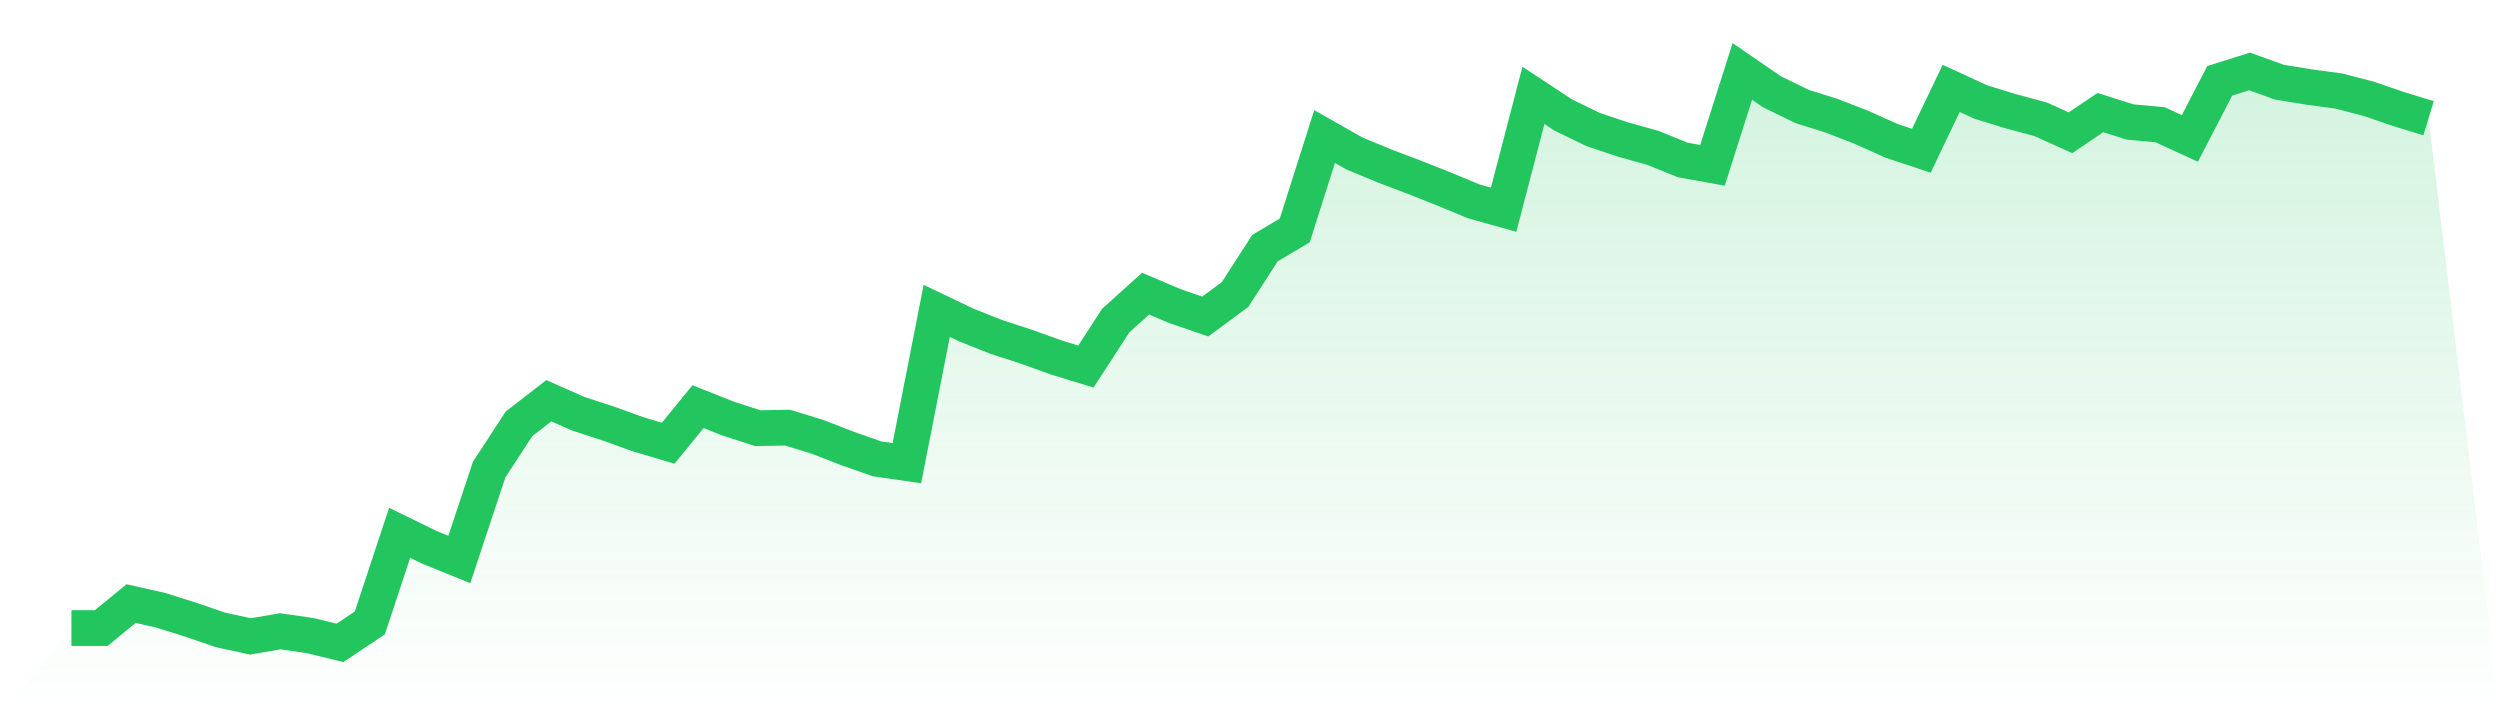 <svg viewBox="0 0 140 40" xmlns="http://www.w3.org/2000/svg">
<defs>
<linearGradient id="gradient" x1="0" x2="0" y1="0" y2="1">
<stop offset="0%" stop-color="#22c55e" stop-opacity="0.2"/>
<stop offset="100%" stop-color="#22c55e" stop-opacity="0"/>
</linearGradient>
</defs>
<path d="M4,35.171 L4,35.171 L5.671,35.171 L7.342,33.8 L9.013,34.177 L10.684,34.704 L12.354,35.277 L14.025,35.638 L15.696,35.352 L17.367,35.593 L19.038,36 L20.709,34.885 L22.38,29.838 L24.051,30.652 L25.722,31.33 L27.392,26.298 L29.063,23.736 L30.734,22.441 L32.405,23.179 L34.076,23.721 L35.747,24.324 L37.418,24.821 L39.089,22.772 L40.759,23.435 L42.43,23.977 L44.101,23.947 L45.772,24.46 L47.443,25.107 L49.114,25.695 L50.785,25.936 L52.456,17.409 L54.127,18.207 L55.797,18.87 L57.468,19.412 L59.139,20.015 L60.81,20.527 L62.481,17.951 L64.152,16.444 L65.823,17.153 L67.494,17.725 L69.165,16.49 L70.835,13.898 L72.506,12.904 L74.177,7.646 L75.848,8.595 L77.519,9.288 L79.19,9.921 L80.861,10.584 L82.532,11.277 L84.203,11.744 L85.873,5.341 L87.544,6.441 L89.215,7.254 L90.886,7.812 L92.557,8.279 L94.228,8.957 L95.899,9.258 L97.57,4 L99.24,5.145 L100.911,5.959 L102.582,6.486 L104.253,7.134 L105.924,7.887 L107.595,8.444 L109.266,4.949 L110.937,5.718 L112.608,6.23 L114.278,6.682 L115.949,7.435 L117.62,6.305 L119.291,6.832 L120.962,6.983 L122.633,7.751 L124.304,4.527 L125.975,4 L127.646,4.603 L129.316,4.874 L130.987,5.1 L132.658,5.537 L134.329,6.109 L136,6.621 L140,40 L0,40 z" fill="url(#gradient)"/>
<path d="M4,35.171 L4,35.171 L5.671,35.171 L7.342,33.8 L9.013,34.177 L10.684,34.704 L12.354,35.277 L14.025,35.638 L15.696,35.352 L17.367,35.593 L19.038,36 L20.709,34.885 L22.38,29.838 L24.051,30.652 L25.722,31.33 L27.392,26.298 L29.063,23.736 L30.734,22.441 L32.405,23.179 L34.076,23.721 L35.747,24.324 L37.418,24.821 L39.089,22.772 L40.759,23.435 L42.43,23.977 L44.101,23.947 L45.772,24.46 L47.443,25.107 L49.114,25.695 L50.785,25.936 L52.456,17.409 L54.127,18.207 L55.797,18.87 L57.468,19.412 L59.139,20.015 L60.81,20.527 L62.481,17.951 L64.152,16.444 L65.823,17.153 L67.494,17.725 L69.165,16.49 L70.835,13.898 L72.506,12.904 L74.177,7.646 L75.848,8.595 L77.519,9.288 L79.19,9.921 L80.861,10.584 L82.532,11.277 L84.203,11.744 L85.873,5.341 L87.544,6.441 L89.215,7.254 L90.886,7.812 L92.557,8.279 L94.228,8.957 L95.899,9.258 L97.57,4 L99.24,5.145 L100.911,5.959 L102.582,6.486 L104.253,7.134 L105.924,7.887 L107.595,8.444 L109.266,4.949 L110.937,5.718 L112.608,6.23 L114.278,6.682 L115.949,7.435 L117.62,6.305 L119.291,6.832 L120.962,6.983 L122.633,7.751 L124.304,4.527 L125.975,4 L127.646,4.603 L129.316,4.874 L130.987,5.1 L132.658,5.537 L134.329,6.109 L136,6.621" fill="none" stroke="#22c55e" stroke-width="2"/>
</svg>